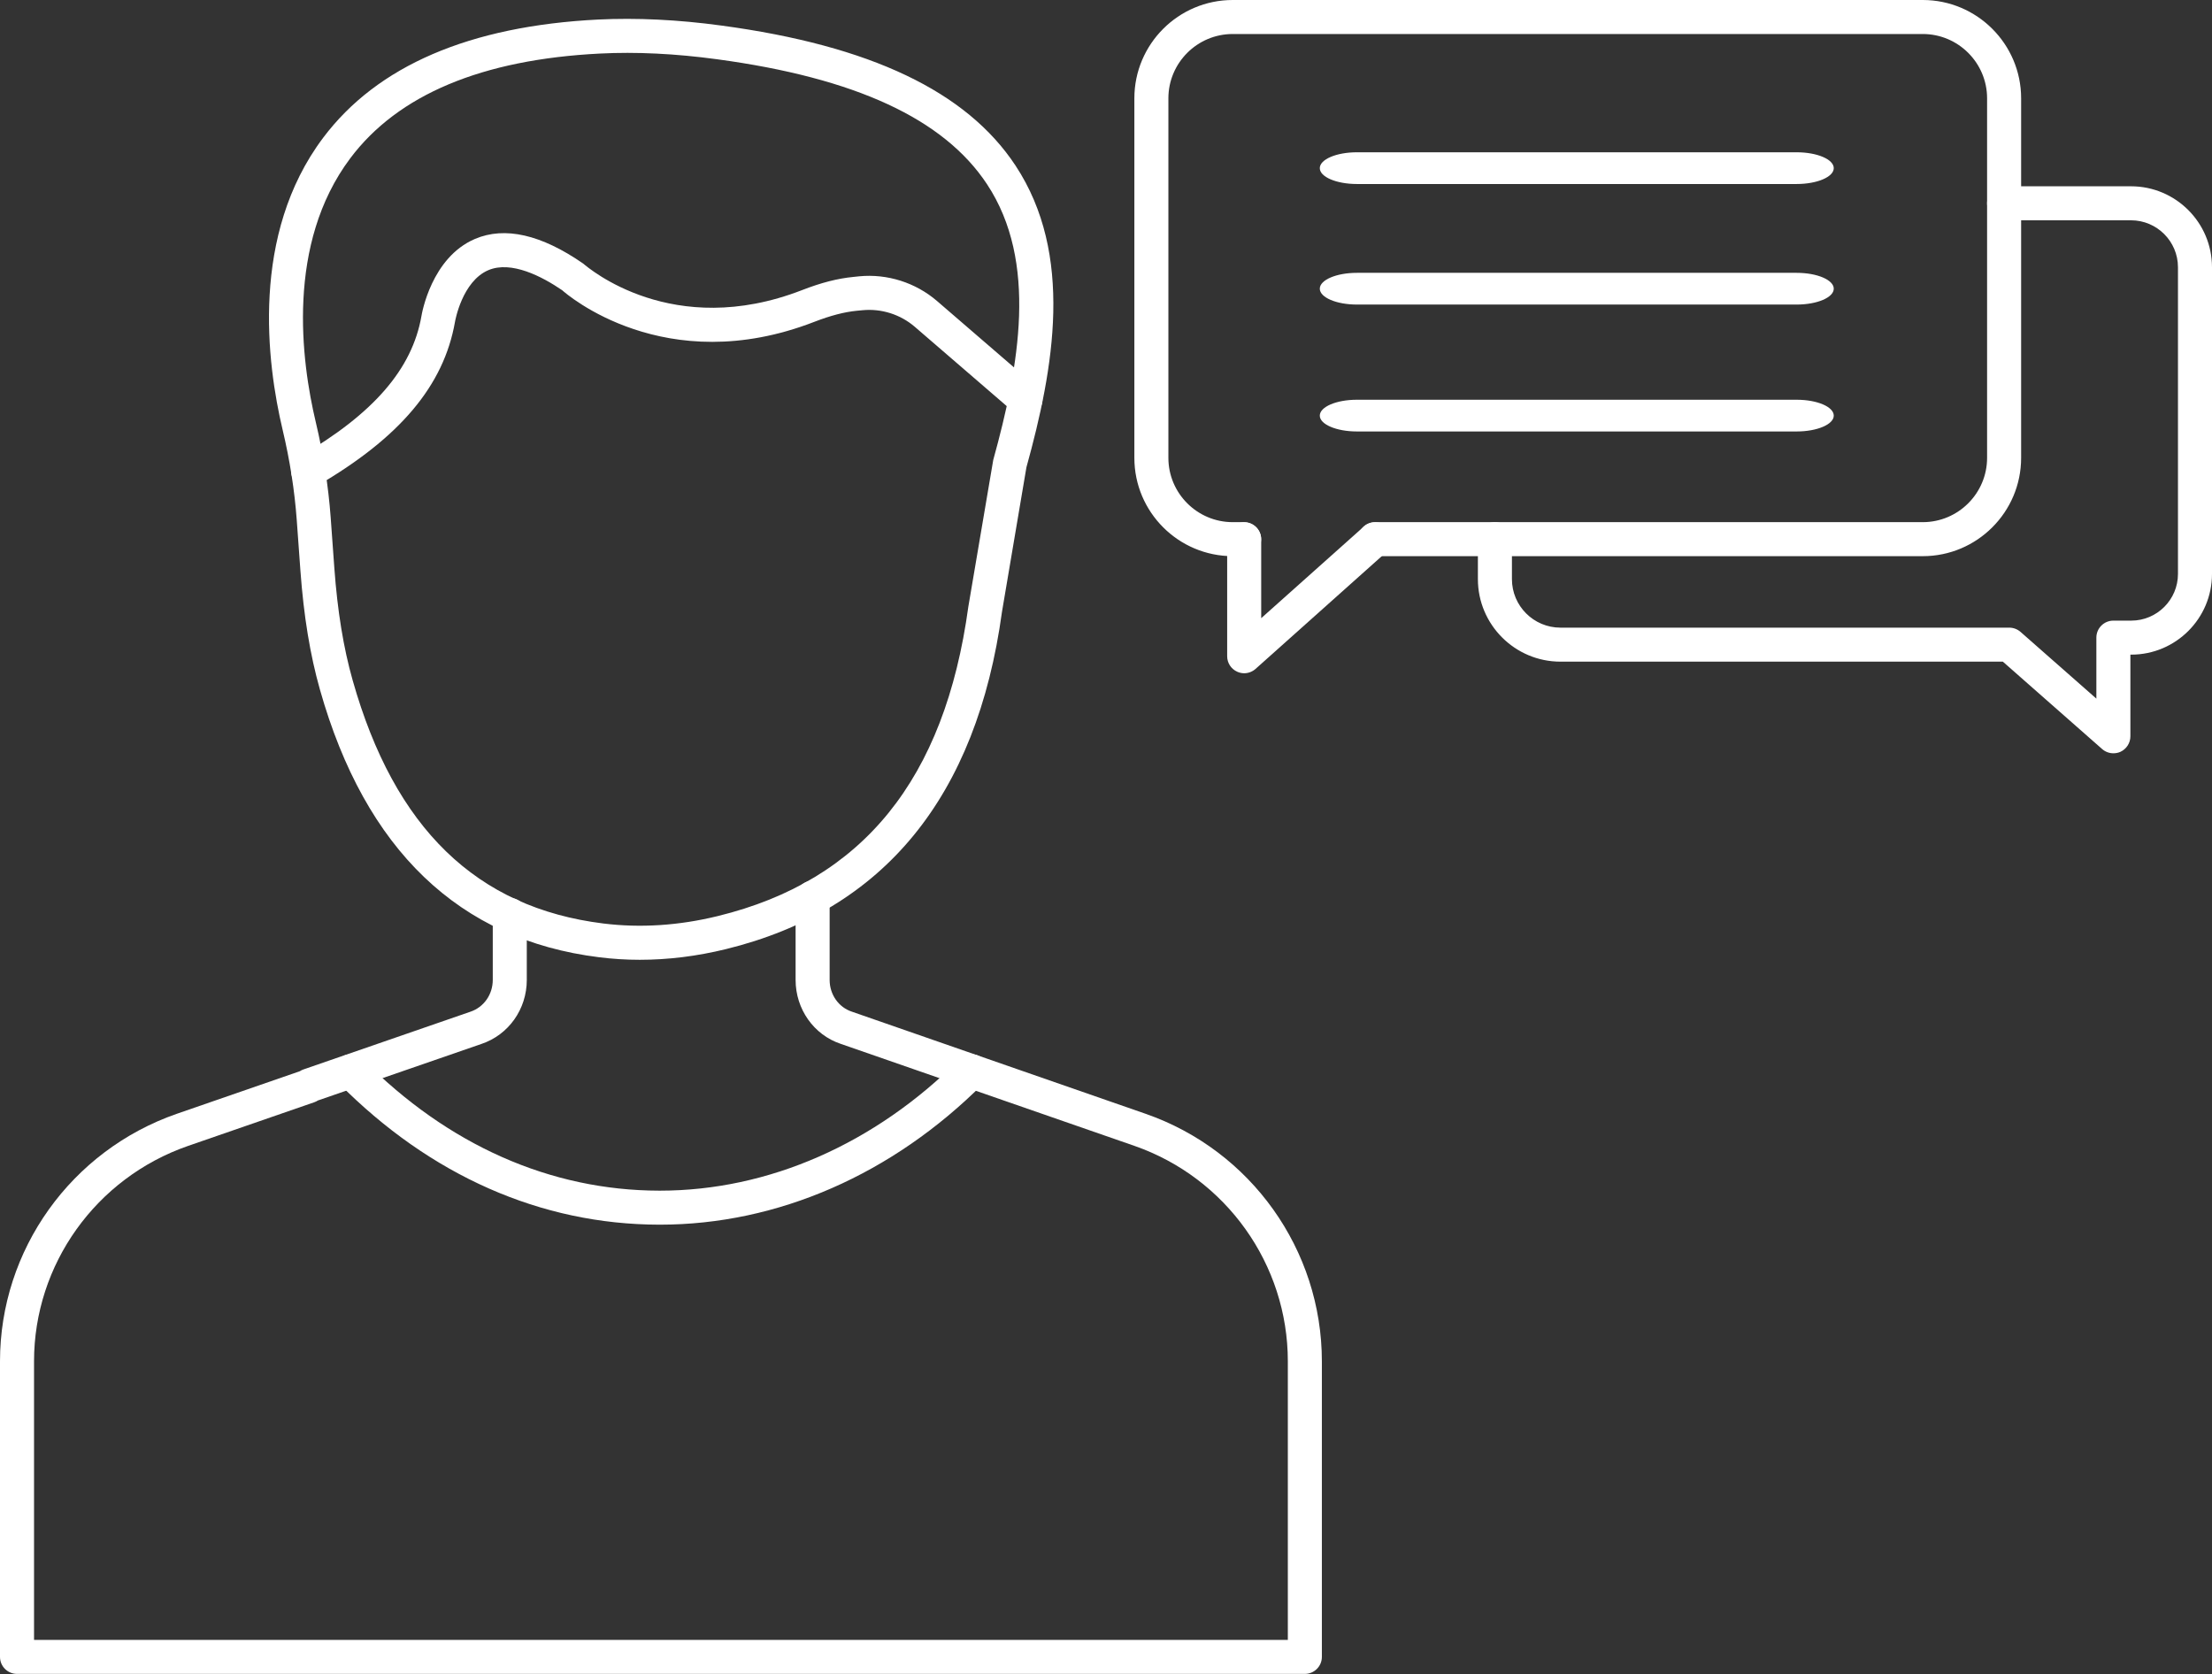 <svg width="477" height="361" viewBox="0 0 477 361" fill="none" xmlns="http://www.w3.org/2000/svg">
<rect x="0" y="0" width="477" height="361" fill="#333333" stroke="none"/>
<path d="M281.38 360.973H3.669C1.642 360.973 0 359.331 0 357.306V293.562C0 269.553 15.329 248.098 38.148 240.18L64.663 231.004C64.904 230.839 65.165 230.712 65.441 230.62L101.428 218.178C104.337 217.211 106.261 214.456 106.261 211.318V197.307C106.261 195.264 107.903 193.622 109.93 193.622C111.959 193.622 113.599 195.264 113.599 197.307V211.318C113.599 217.631 109.658 223.177 103.797 225.129L68.551 237.316C68.321 237.462 68.077 237.59 67.816 237.681L40.553 247.113C20.687 254.009 7.34 272.672 7.34 293.562V353.639H277.712V293.562C277.712 272.654 264.408 253.991 244.606 247.095L181.315 225.111C175.504 223.177 171.565 217.631 171.565 211.318V193.585C171.565 191.56 173.207 189.918 175.234 189.918C177.263 189.918 178.905 191.56 178.905 193.585V211.318C178.905 214.456 180.824 217.211 183.688 218.16L247.022 240.18C269.764 248.08 285.051 269.534 285.051 293.562V357.306C285.051 359.331 283.409 360.973 281.38 360.973Z" fill="white"/>
<path d="M142.298 264.097C142.247 264.097 142.199 264.097 142.15 264.097C116.673 264.06 92.777 253.515 73.041 233.593C71.614 232.152 71.621 229.835 73.062 228.412C74.502 226.989 76.824 226.989 78.251 228.43C96.582 246.929 118.683 256.726 142.161 256.763C142.208 256.763 142.254 256.763 142.298 256.763C165.721 256.763 188.654 246.692 206.892 228.43C208.326 226.989 210.647 226.989 212.081 228.412C213.518 229.853 213.518 232.17 212.088 233.611C192.463 253.278 167.681 264.097 142.298 264.097Z" fill="white"/>
<path d="M130.107 199.15C138.087 200.135 146.397 199.606 154.793 197.545C186.056 189.9 203.729 168.062 208.817 130.809L214.184 99.192C219.763 78.996 223.892 56.465 212.849 39.735C203.541 25.633 184.483 16.803 154.574 12.771C145.662 11.567 137.177 11.147 129.358 11.549C103.935 12.826 85.822 20.415 75.531 34.134C61.678 52.597 64.931 77.755 68.108 91.092C69.74 97.97 70.815 104.866 71.308 111.58L72.099 122.526C72.776 131.794 74.066 139.712 76.047 146.699C85.069 178.607 102.753 195.757 130.107 199.15ZM137.954 206.977C135.01 206.977 132.092 206.794 129.204 206.429C99.023 202.689 78.764 183.26 68.989 148.706C66.871 141.226 65.493 132.834 64.782 123.055L63.99 112.127C63.526 105.778 62.51 99.283 60.969 92.788C57.497 78.193 54.011 50.59 69.662 29.738C81.325 14.194 101.288 5.601 128.993 4.214C137.248 3.813 146.197 4.233 155.556 5.51C187.689 9.834 208.434 19.722 218.975 35.685C231.634 54.878 227.274 79.361 221.339 100.779L216.072 131.921C210.618 171.821 190.586 196.34 156.534 204.678C150.285 206.21 144.064 206.977 137.954 206.977Z" fill="white"/>
<path d="M66.462 105.304C65.197 105.304 63.964 104.647 63.283 103.479C62.266 101.728 62.864 99.484 64.617 98.462C80.533 89.231 88.878 79.598 90.881 68.159C90.958 67.703 92.999 55.535 102.431 51.521C108.869 48.784 116.72 50.572 125.774 56.848C126.878 57.779 145.038 73.377 172.913 62.577C177.087 60.953 180.641 60.041 184.087 59.712L185.286 59.585C191.366 59.001 197.458 60.953 202.064 64.912L223.51 83.411C225.044 84.743 225.216 87.06 223.891 88.592C222.569 90.125 220.25 90.289 218.717 88.975L197.27 70.476C194.176 67.813 190.08 66.499 185.986 66.9L184.795 67.01C182.031 67.284 179.099 68.05 175.563 69.418C143.37 81.879 122.127 63.398 121.239 62.595C116.888 59.621 110.263 56.173 105.328 58.253C99.631 60.661 98.133 69.29 98.12 69.382C95.705 83.156 86.234 94.394 68.3 104.811C67.72 105.158 67.085 105.304 66.462 105.304Z" fill="white"/>
<path d="M414.629 119.936H296.522C294.495 119.936 292.853 118.312 292.853 116.269C292.853 114.243 294.495 112.601 296.522 112.601H414.629C422.275 112.601 428.5 106.38 428.5 98.736V21.2C428.5 13.556 422.275 7.334 414.629 7.334H265.827C258.179 7.334 251.954 13.556 251.954 21.2V98.736C251.954 106.38 258.179 112.601 265.827 112.601H268.281C270.308 112.601 271.95 114.243 271.95 116.269C271.95 118.312 270.308 119.936 268.281 119.936H265.827C254.129 119.936 244.617 110.43 244.617 98.736V21.2C244.617 9.506 254.129 0 265.827 0H414.629C426.325 0 435.84 9.506 435.84 21.2V98.736C435.84 110.43 426.325 119.936 414.629 119.936Z" fill="white"/>
<path d="M268.3 145.185C267.789 145.185 267.28 145.075 266.8 144.856C265.479 144.272 264.629 142.959 264.629 141.518V116.305C264.629 114.279 266.271 112.638 268.3 112.638C270.326 112.638 271.968 114.279 271.968 116.305V133.308L294.084 113.568C295.596 112.218 297.911 112.346 299.265 113.86C300.611 115.374 300.483 117.691 298.971 119.041L270.742 144.254C270.056 144.856 269.183 145.185 268.3 145.185Z" fill="white"/>
<path d="M455.733 162.442C454.859 162.442 453.993 162.132 453.309 161.53L431.898 142.684H336.495C326.68 142.684 318.696 134.693 318.696 124.896V116.267C318.696 114.242 320.336 112.6 322.365 112.6C324.394 112.6 326.036 114.242 326.036 116.267V124.896C326.036 130.662 330.724 135.35 336.495 135.35H433.28C434.173 135.35 435.037 135.679 435.707 136.262L452.064 150.657V137.503C452.064 135.478 453.706 133.836 455.733 133.836H459.594C465.143 133.836 469.662 129.312 469.662 123.765V57.632C469.662 52.049 465.118 47.506 459.531 47.506H432.169C430.142 47.506 428.501 45.864 428.501 43.839C428.501 41.796 430.142 40.172 432.169 40.172H459.531C469.164 40.172 477 47.999 477 57.632V123.765C477 133.362 469.192 141.17 459.594 141.17H459.402V158.775C459.402 160.217 458.557 161.53 457.246 162.132C456.762 162.351 456.246 162.442 455.733 162.442Z" fill="white"/>
<path d="M387.434 39.681H292.604C288.18 39.681 284.604 38.149 284.604 36.26C284.604 34.371 288.18 32.839 292.604 32.839H387.434C391.858 32.839 395.435 34.371 395.435 36.26C395.435 38.149 391.858 39.681 387.434 39.681Z" fill="white"/>
<path d="M387.434 65.678H292.604C288.18 65.678 284.604 64.146 284.604 62.257C284.604 60.368 288.18 58.836 292.604 58.836H387.434C391.858 58.836 395.435 60.368 395.435 62.257C395.435 64.146 391.858 65.678 387.434 65.678Z" fill="white"/>
<path d="M387.434 93.044H292.604C288.18 93.044 284.604 91.516 284.604 89.632C284.604 87.73 288.18 86.203 292.604 86.203H387.434C391.858 86.203 395.435 87.73 395.435 89.632C395.435 91.516 391.858 93.044 387.434 93.044Z" fill="white"/>
</svg>
